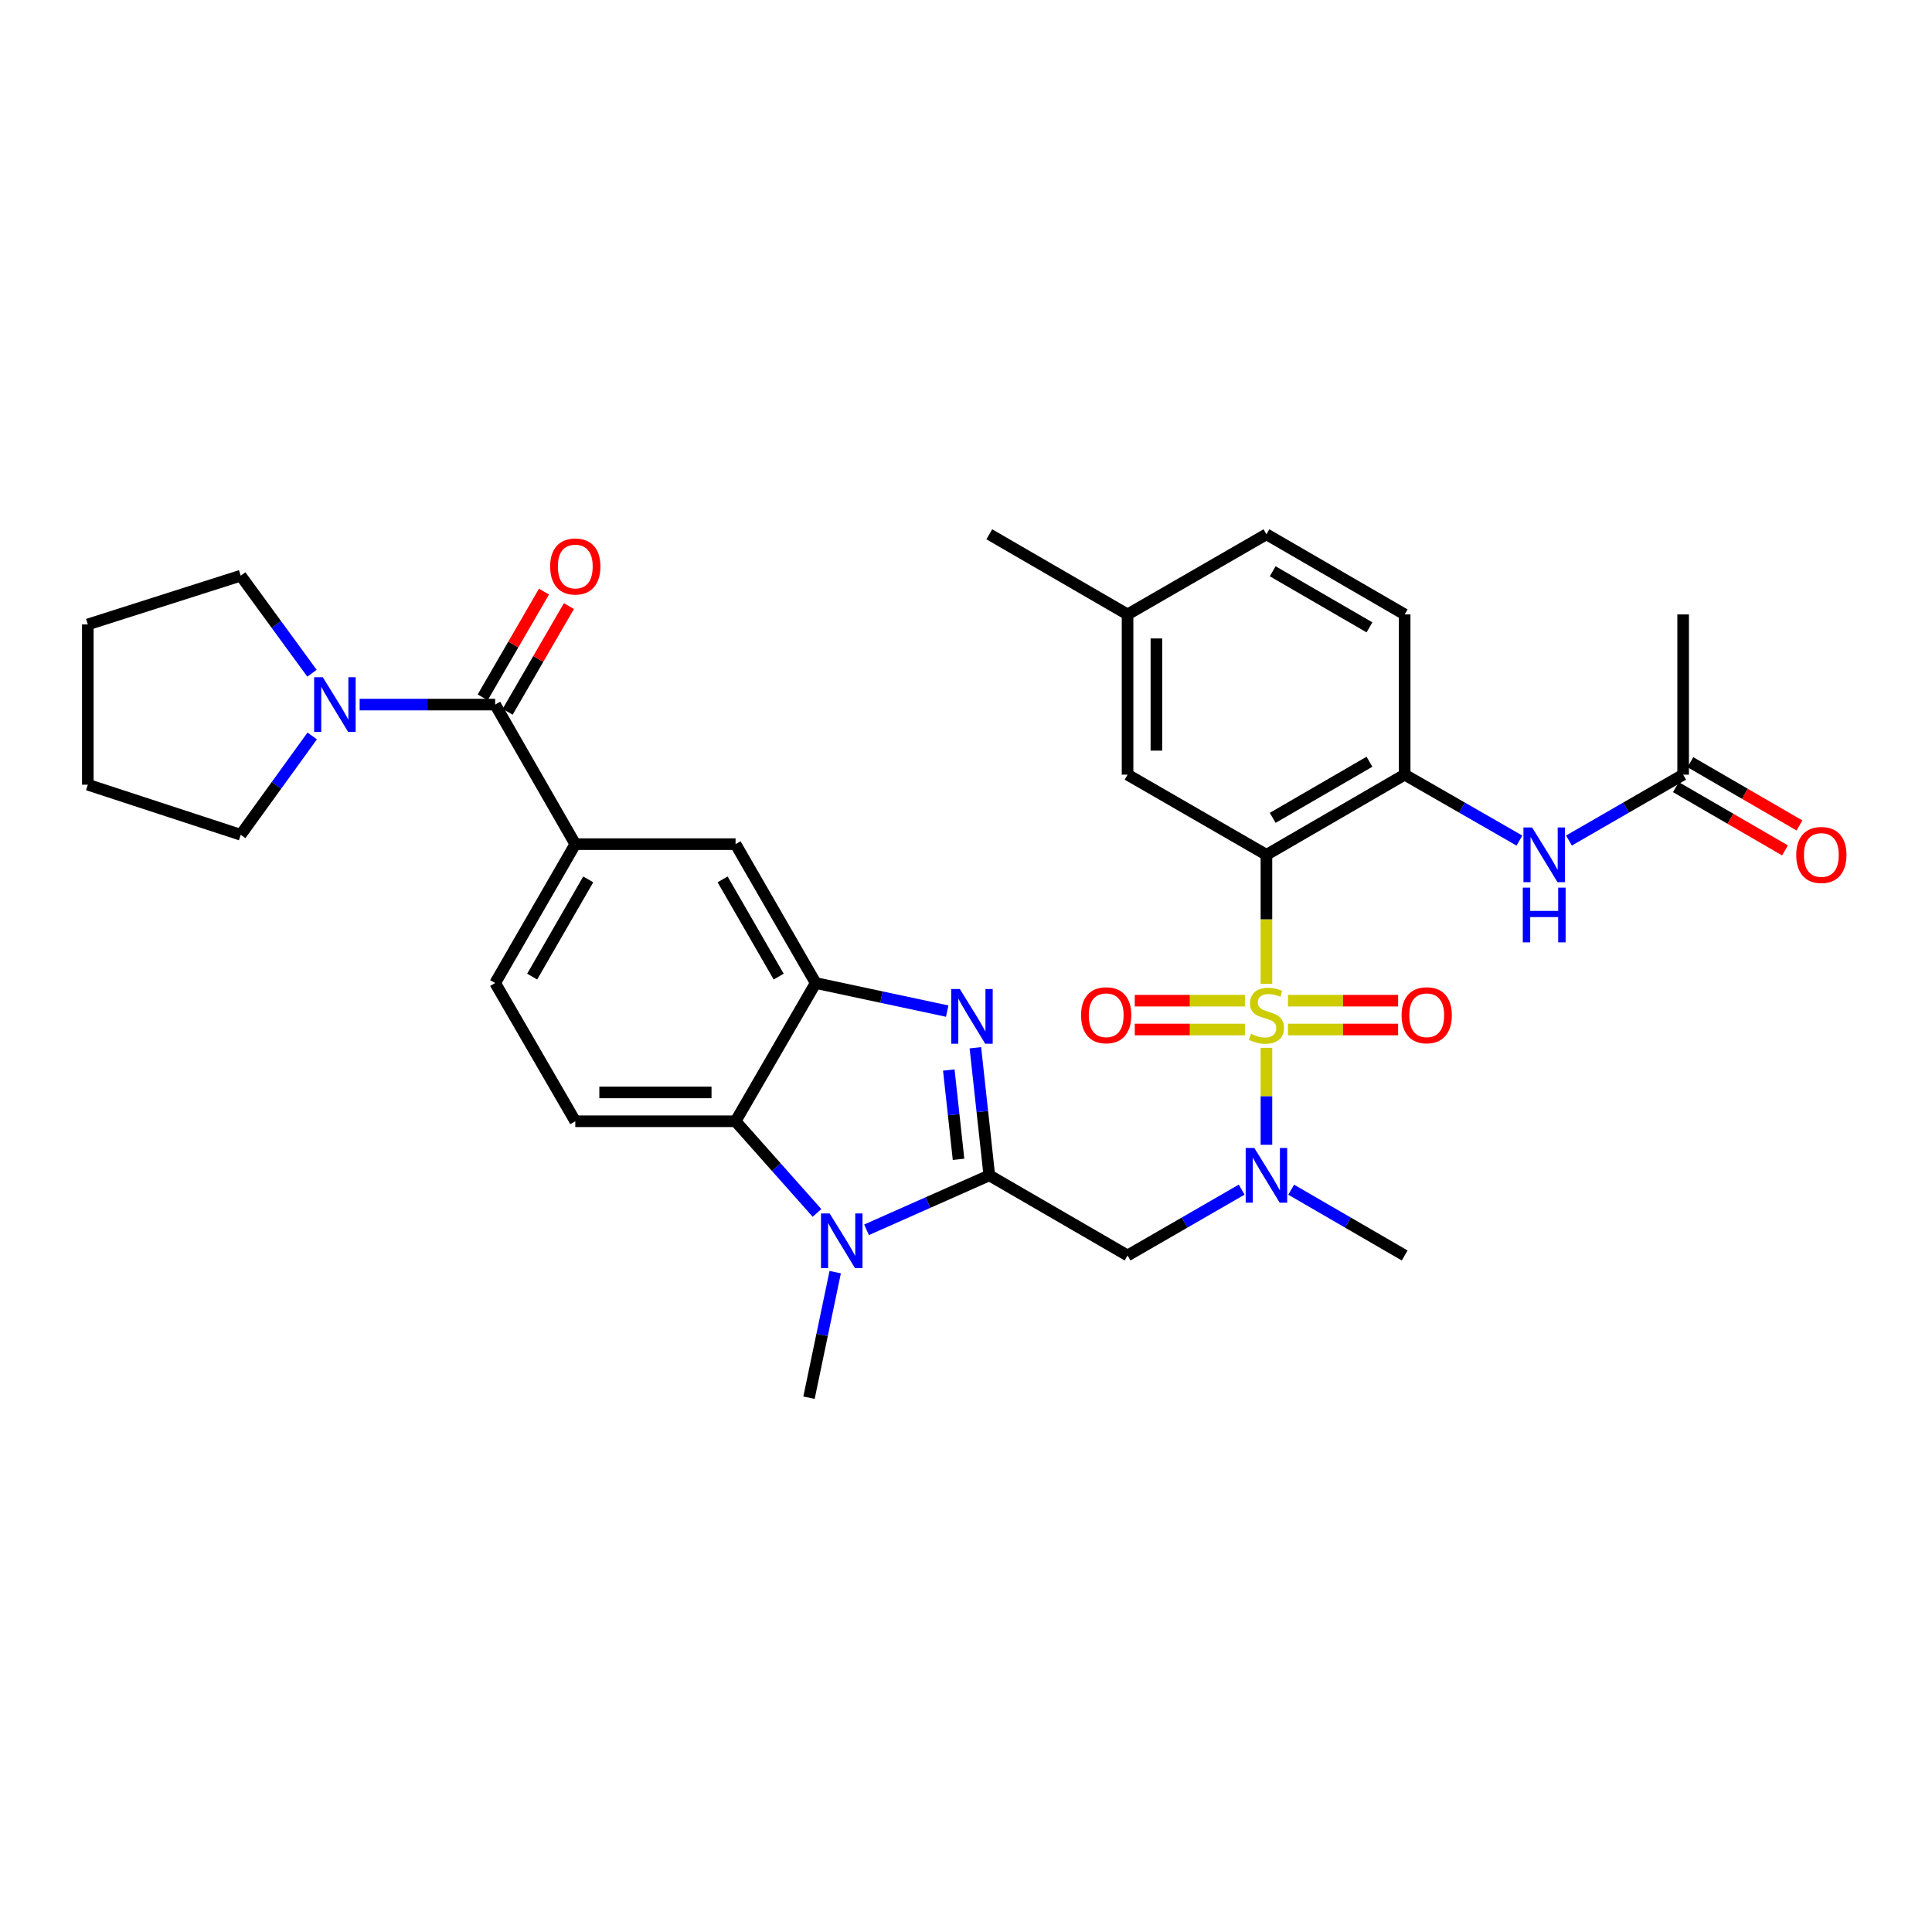 <?xml version='1.0' encoding='iso-8859-1'?>
<svg version='1.1' baseProfile='full'
              xmlns='http://www.w3.org/2000/svg'
                      xmlns:rdkit='http://www.rdkit.org/xml'
                      xmlns:xlink='http://www.w3.org/1999/xlink'
                  xml:space='preserve'
width='1000px' height='1000px' viewBox='0 0 1000 1000'>
<!-- END OF HEADER -->
<rect style='opacity:1.0;fill:#FFFFFF;stroke:none' width='1000' height='1000' x='0' y='0'> </rect>
<path class='bond-1' d='M 655.504,509.214 L 655.504,475.832' style='fill:none;fill-rule:evenodd;stroke:#CCCC00;stroke-width:6px;stroke-linecap:butt;stroke-linejoin:miter;stroke-opacity:1' />
<path class='bond-1' d='M 655.504,475.832 L 655.504,442.45' style='fill:none;fill-rule:evenodd;stroke:#000000;stroke-width:6px;stroke-linecap:butt;stroke-linejoin:miter;stroke-opacity:1' />
<path class='bond-5' d='M 655.504,542.362 L 655.504,567.455' style='fill:none;fill-rule:evenodd;stroke:#CCCC00;stroke-width:6px;stroke-linecap:butt;stroke-linejoin:miter;stroke-opacity:1' />
<path class='bond-5' d='M 655.504,567.455 L 655.504,592.547' style='fill:none;fill-rule:evenodd;stroke:#0000FF;stroke-width:6px;stroke-linecap:butt;stroke-linejoin:miter;stroke-opacity:1' />
<path class='bond-14' d='M 666.658,532.871 L 695.162,532.871' style='fill:none;fill-rule:evenodd;stroke:#CCCC00;stroke-width:6px;stroke-linecap:butt;stroke-linejoin:miter;stroke-opacity:1' />
<path class='bond-14' d='M 695.162,532.871 L 723.667,532.871' style='fill:none;fill-rule:evenodd;stroke:#FF0000;stroke-width:6px;stroke-linecap:butt;stroke-linejoin:miter;stroke-opacity:1' />
<path class='bond-14' d='M 666.658,517.945 L 695.162,517.945' style='fill:none;fill-rule:evenodd;stroke:#CCCC00;stroke-width:6px;stroke-linecap:butt;stroke-linejoin:miter;stroke-opacity:1' />
<path class='bond-14' d='M 695.162,517.945 L 723.667,517.945' style='fill:none;fill-rule:evenodd;stroke:#FF0000;stroke-width:6px;stroke-linecap:butt;stroke-linejoin:miter;stroke-opacity:1' />
<path class='bond-15' d='M 644.351,517.945 L 615.854,517.945' style='fill:none;fill-rule:evenodd;stroke:#CCCC00;stroke-width:6px;stroke-linecap:butt;stroke-linejoin:miter;stroke-opacity:1' />
<path class='bond-15' d='M 615.854,517.945 L 587.358,517.945' style='fill:none;fill-rule:evenodd;stroke:#FF0000;stroke-width:6px;stroke-linecap:butt;stroke-linejoin:miter;stroke-opacity:1' />
<path class='bond-15' d='M 644.351,532.871 L 615.854,532.871' style='fill:none;fill-rule:evenodd;stroke:#CCCC00;stroke-width:6px;stroke-linecap:butt;stroke-linejoin:miter;stroke-opacity:1' />
<path class='bond-15' d='M 615.854,532.871 L 587.358,532.871' style='fill:none;fill-rule:evenodd;stroke:#FF0000;stroke-width:6px;stroke-linecap:butt;stroke-linejoin:miter;stroke-opacity:1' />
<path class='bond-0' d='M 512.062,608.357 L 583.625,649.828' style='fill:none;fill-rule:evenodd;stroke:#000000;stroke-width:6px;stroke-linecap:butt;stroke-linejoin:miter;stroke-opacity:1' />
<path class='bond-2' d='M 512.062,608.357 L 508.457,575.337' style='fill:none;fill-rule:evenodd;stroke:#000000;stroke-width:6px;stroke-linecap:butt;stroke-linejoin:miter;stroke-opacity:1' />
<path class='bond-2' d='M 508.457,575.337 L 504.852,542.317' style='fill:none;fill-rule:evenodd;stroke:#0000FF;stroke-width:6px;stroke-linecap:butt;stroke-linejoin:miter;stroke-opacity:1' />
<path class='bond-2' d='M 496.142,600.071 L 493.619,576.957' style='fill:none;fill-rule:evenodd;stroke:#000000;stroke-width:6px;stroke-linecap:butt;stroke-linejoin:miter;stroke-opacity:1' />
<path class='bond-2' d='M 493.619,576.957 L 491.096,553.843' style='fill:none;fill-rule:evenodd;stroke:#0000FF;stroke-width:6px;stroke-linecap:butt;stroke-linejoin:miter;stroke-opacity:1' />
<path class='bond-3' d='M 512.062,608.357 L 480.289,622.45' style='fill:none;fill-rule:evenodd;stroke:#000000;stroke-width:6px;stroke-linecap:butt;stroke-linejoin:miter;stroke-opacity:1' />
<path class='bond-3' d='M 480.289,622.45 L 448.517,636.542' style='fill:none;fill-rule:evenodd;stroke:#0000FF;stroke-width:6px;stroke-linecap:butt;stroke-linejoin:miter;stroke-opacity:1' />
<path class='bond-9' d='M 655.504,442.45 L 727.051,400.963' style='fill:none;fill-rule:evenodd;stroke:#000000;stroke-width:6px;stroke-linecap:butt;stroke-linejoin:miter;stroke-opacity:1' />
<path class='bond-9' d='M 658.749,423.315 L 708.832,394.274' style='fill:none;fill-rule:evenodd;stroke:#000000;stroke-width:6px;stroke-linecap:butt;stroke-linejoin:miter;stroke-opacity:1' />
<path class='bond-17' d='M 655.504,442.45 L 583.625,400.963' style='fill:none;fill-rule:evenodd;stroke:#000000;stroke-width:6px;stroke-linecap:butt;stroke-linejoin:miter;stroke-opacity:1' />
<path class='bond-4' d='M 490.273,523.353 L 456.235,516.084' style='fill:none;fill-rule:evenodd;stroke:#0000FF;stroke-width:6px;stroke-linecap:butt;stroke-linejoin:miter;stroke-opacity:1' />
<path class='bond-4' d='M 456.235,516.084 L 422.196,508.815' style='fill:none;fill-rule:evenodd;stroke:#000000;stroke-width:6px;stroke-linecap:butt;stroke-linejoin:miter;stroke-opacity:1' />
<path class='bond-7' d='M 422.879,627.813 L 401.803,604.088' style='fill:none;fill-rule:evenodd;stroke:#0000FF;stroke-width:6px;stroke-linecap:butt;stroke-linejoin:miter;stroke-opacity:1' />
<path class='bond-7' d='M 401.803,604.088 L 380.726,580.362' style='fill:none;fill-rule:evenodd;stroke:#000000;stroke-width:6px;stroke-linecap:butt;stroke-linejoin:miter;stroke-opacity:1' />
<path class='bond-23' d='M 432.3,658.466 L 425.519,690.957' style='fill:none;fill-rule:evenodd;stroke:#0000FF;stroke-width:6px;stroke-linecap:butt;stroke-linejoin:miter;stroke-opacity:1' />
<path class='bond-23' d='M 425.519,690.957 L 418.739,723.448' style='fill:none;fill-rule:evenodd;stroke:#000000;stroke-width:6px;stroke-linecap:butt;stroke-linejoin:miter;stroke-opacity:1' />
<path class='bond-13' d='M 422.196,508.815 L 380.726,436.928' style='fill:none;fill-rule:evenodd;stroke:#000000;stroke-width:6px;stroke-linecap:butt;stroke-linejoin:miter;stroke-opacity:1' />
<path class='bond-13' d='M 403.047,505.49 L 374.017,455.169' style='fill:none;fill-rule:evenodd;stroke:#000000;stroke-width:6px;stroke-linecap:butt;stroke-linejoin:miter;stroke-opacity:1' />
<path class='bond-34' d='M 422.196,508.815 L 380.726,580.362' style='fill:none;fill-rule:evenodd;stroke:#000000;stroke-width:6px;stroke-linecap:butt;stroke-linejoin:miter;stroke-opacity:1' />
<path class='bond-6' d='M 642.69,615.751 L 613.157,632.789' style='fill:none;fill-rule:evenodd;stroke:#0000FF;stroke-width:6px;stroke-linecap:butt;stroke-linejoin:miter;stroke-opacity:1' />
<path class='bond-6' d='M 613.157,632.789 L 583.625,649.828' style='fill:none;fill-rule:evenodd;stroke:#000000;stroke-width:6px;stroke-linecap:butt;stroke-linejoin:miter;stroke-opacity:1' />
<path class='bond-26' d='M 668.312,615.781 L 697.681,632.804' style='fill:none;fill-rule:evenodd;stroke:#0000FF;stroke-width:6px;stroke-linecap:butt;stroke-linejoin:miter;stroke-opacity:1' />
<path class='bond-26' d='M 697.681,632.804 L 727.051,649.828' style='fill:none;fill-rule:evenodd;stroke:#000000;stroke-width:6px;stroke-linecap:butt;stroke-linejoin:miter;stroke-opacity:1' />
<path class='bond-16' d='M 380.726,580.362 L 297.768,580.362' style='fill:none;fill-rule:evenodd;stroke:#000000;stroke-width:6px;stroke-linecap:butt;stroke-linejoin:miter;stroke-opacity:1' />
<path class='bond-16' d='M 368.282,565.436 L 310.212,565.436' style='fill:none;fill-rule:evenodd;stroke:#000000;stroke-width:6px;stroke-linecap:butt;stroke-linejoin:miter;stroke-opacity:1' />
<path class='bond-8' d='M 256.298,364.692 L 297.768,436.928' style='fill:none;fill-rule:evenodd;stroke:#000000;stroke-width:6px;stroke-linecap:butt;stroke-linejoin:miter;stroke-opacity:1' />
<path class='bond-11' d='M 256.298,364.692 L 221.226,364.692' style='fill:none;fill-rule:evenodd;stroke:#000000;stroke-width:6px;stroke-linecap:butt;stroke-linejoin:miter;stroke-opacity:1' />
<path class='bond-11' d='M 221.226,364.692 L 186.154,364.692' style='fill:none;fill-rule:evenodd;stroke:#0000FF;stroke-width:6px;stroke-linecap:butt;stroke-linejoin:miter;stroke-opacity:1' />
<path class='bond-20' d='M 262.755,368.435 L 278.614,341.071' style='fill:none;fill-rule:evenodd;stroke:#000000;stroke-width:6px;stroke-linecap:butt;stroke-linejoin:miter;stroke-opacity:1' />
<path class='bond-20' d='M 278.614,341.071 L 294.473,313.707' style='fill:none;fill-rule:evenodd;stroke:#FF0000;stroke-width:6px;stroke-linecap:butt;stroke-linejoin:miter;stroke-opacity:1' />
<path class='bond-20' d='M 249.841,360.95 L 265.7,333.586' style='fill:none;fill-rule:evenodd;stroke:#000000;stroke-width:6px;stroke-linecap:butt;stroke-linejoin:miter;stroke-opacity:1' />
<path class='bond-20' d='M 265.7,333.586 L 281.559,306.222' style='fill:none;fill-rule:evenodd;stroke:#FF0000;stroke-width:6px;stroke-linecap:butt;stroke-linejoin:miter;stroke-opacity:1' />
<path class='bond-12' d='M 727.051,400.963 L 756.754,418.024' style='fill:none;fill-rule:evenodd;stroke:#000000;stroke-width:6px;stroke-linecap:butt;stroke-linejoin:miter;stroke-opacity:1' />
<path class='bond-12' d='M 756.754,418.024 L 786.456,435.085' style='fill:none;fill-rule:evenodd;stroke:#0000FF;stroke-width:6px;stroke-linecap:butt;stroke-linejoin:miter;stroke-opacity:1' />
<path class='bond-21' d='M 727.051,400.963 L 727.051,318.023' style='fill:none;fill-rule:evenodd;stroke:#000000;stroke-width:6px;stroke-linecap:butt;stroke-linejoin:miter;stroke-opacity:1' />
<path class='bond-10' d='M 297.768,436.928 L 380.726,436.928' style='fill:none;fill-rule:evenodd;stroke:#000000;stroke-width:6px;stroke-linecap:butt;stroke-linejoin:miter;stroke-opacity:1' />
<path class='bond-35' d='M 297.768,436.928 L 256.298,508.815' style='fill:none;fill-rule:evenodd;stroke:#000000;stroke-width:6px;stroke-linecap:butt;stroke-linejoin:miter;stroke-opacity:1' />
<path class='bond-35' d='M 304.477,455.169 L 275.448,505.49' style='fill:none;fill-rule:evenodd;stroke:#000000;stroke-width:6px;stroke-linecap:butt;stroke-linejoin:miter;stroke-opacity:1' />
<path class='bond-27' d='M 161.487,348.467 L 143.042,323.219' style='fill:none;fill-rule:evenodd;stroke:#0000FF;stroke-width:6px;stroke-linecap:butt;stroke-linejoin:miter;stroke-opacity:1' />
<path class='bond-27' d='M 143.042,323.219 L 124.598,297.971' style='fill:none;fill-rule:evenodd;stroke:#000000;stroke-width:6px;stroke-linecap:butt;stroke-linejoin:miter;stroke-opacity:1' />
<path class='bond-28' d='M 161.594,380.931 L 143.096,406.504' style='fill:none;fill-rule:evenodd;stroke:#0000FF;stroke-width:6px;stroke-linecap:butt;stroke-linejoin:miter;stroke-opacity:1' />
<path class='bond-28' d='M 143.096,406.504 L 124.598,432.077' style='fill:none;fill-rule:evenodd;stroke:#000000;stroke-width:6px;stroke-linecap:butt;stroke-linejoin:miter;stroke-opacity:1' />
<path class='bond-18' d='M 812.094,435.057 L 841.642,418.01' style='fill:none;fill-rule:evenodd;stroke:#0000FF;stroke-width:6px;stroke-linecap:butt;stroke-linejoin:miter;stroke-opacity:1' />
<path class='bond-18' d='M 841.642,418.01 L 871.19,400.963' style='fill:none;fill-rule:evenodd;stroke:#000000;stroke-width:6px;stroke-linecap:butt;stroke-linejoin:miter;stroke-opacity:1' />
<path class='bond-19' d='M 297.768,580.362 L 256.298,508.815' style='fill:none;fill-rule:evenodd;stroke:#000000;stroke-width:6px;stroke-linecap:butt;stroke-linejoin:miter;stroke-opacity:1' />
<path class='bond-24' d='M 583.625,400.963 L 583.625,318.023' style='fill:none;fill-rule:evenodd;stroke:#000000;stroke-width:6px;stroke-linecap:butt;stroke-linejoin:miter;stroke-opacity:1' />
<path class='bond-24' d='M 598.552,388.522 L 598.552,330.464' style='fill:none;fill-rule:evenodd;stroke:#000000;stroke-width:6px;stroke-linecap:butt;stroke-linejoin:miter;stroke-opacity:1' />
<path class='bond-22' d='M 867.446,407.42 L 895.682,423.794' style='fill:none;fill-rule:evenodd;stroke:#000000;stroke-width:6px;stroke-linecap:butt;stroke-linejoin:miter;stroke-opacity:1' />
<path class='bond-22' d='M 895.682,423.794 L 923.918,440.169' style='fill:none;fill-rule:evenodd;stroke:#FF0000;stroke-width:6px;stroke-linecap:butt;stroke-linejoin:miter;stroke-opacity:1' />
<path class='bond-22' d='M 874.934,394.507 L 903.17,410.882' style='fill:none;fill-rule:evenodd;stroke:#000000;stroke-width:6px;stroke-linecap:butt;stroke-linejoin:miter;stroke-opacity:1' />
<path class='bond-22' d='M 903.17,410.882 L 931.406,427.256' style='fill:none;fill-rule:evenodd;stroke:#FF0000;stroke-width:6px;stroke-linecap:butt;stroke-linejoin:miter;stroke-opacity:1' />
<path class='bond-29' d='M 871.19,400.963 L 871.19,318.023' style='fill:none;fill-rule:evenodd;stroke:#000000;stroke-width:6px;stroke-linecap:butt;stroke-linejoin:miter;stroke-opacity:1' />
<path class='bond-33' d='M 727.051,318.023 L 655.504,276.552' style='fill:none;fill-rule:evenodd;stroke:#000000;stroke-width:6px;stroke-linecap:butt;stroke-linejoin:miter;stroke-opacity:1' />
<path class='bond-33' d='M 708.834,324.716 L 658.751,295.686' style='fill:none;fill-rule:evenodd;stroke:#000000;stroke-width:6px;stroke-linecap:butt;stroke-linejoin:miter;stroke-opacity:1' />
<path class='bond-25' d='M 583.625,318.023 L 655.504,276.552' style='fill:none;fill-rule:evenodd;stroke:#000000;stroke-width:6px;stroke-linecap:butt;stroke-linejoin:miter;stroke-opacity:1' />
<path class='bond-30' d='M 583.625,318.023 L 512.062,276.552' style='fill:none;fill-rule:evenodd;stroke:#000000;stroke-width:6px;stroke-linecap:butt;stroke-linejoin:miter;stroke-opacity:1' />
<path class='bond-31' d='M 124.598,297.971 L 45.455,323.205' style='fill:none;fill-rule:evenodd;stroke:#000000;stroke-width:6px;stroke-linecap:butt;stroke-linejoin:miter;stroke-opacity:1' />
<path class='bond-32' d='M 124.598,432.077 L 45.455,406.163' style='fill:none;fill-rule:evenodd;stroke:#000000;stroke-width:6px;stroke-linecap:butt;stroke-linejoin:miter;stroke-opacity:1' />
<path class='bond-36' d='M 45.455,323.205 L 45.455,406.163' style='fill:none;fill-rule:evenodd;stroke:#000000;stroke-width:6px;stroke-linecap:butt;stroke-linejoin:miter;stroke-opacity:1' />
<path  class='atom-0' d='M 647.504 535.128
Q 647.824 535.248, 649.144 535.808
Q 650.464 536.368, 651.904 536.728
Q 653.384 537.048, 654.824 537.048
Q 657.504 537.048, 659.064 535.768
Q 660.624 534.448, 660.624 532.168
Q 660.624 530.608, 659.824 529.648
Q 659.064 528.688, 657.864 528.168
Q 656.664 527.648, 654.664 527.048
Q 652.144 526.288, 650.624 525.568
Q 649.144 524.848, 648.064 523.328
Q 647.024 521.808, 647.024 519.248
Q 647.024 515.688, 649.424 513.488
Q 651.864 511.288, 656.664 511.288
Q 659.944 511.288, 663.664 512.848
L 662.744 515.928
Q 659.344 514.528, 656.784 514.528
Q 654.024 514.528, 652.504 515.688
Q 650.984 516.808, 651.024 518.768
Q 651.024 520.288, 651.784 521.208
Q 652.584 522.128, 653.704 522.648
Q 654.864 523.168, 656.784 523.768
Q 659.344 524.568, 660.864 525.368
Q 662.384 526.168, 663.464 527.808
Q 664.584 529.408, 664.584 532.168
Q 664.584 536.088, 661.944 538.208
Q 659.344 540.288, 654.984 540.288
Q 652.464 540.288, 650.544 539.728
Q 648.664 539.208, 646.424 538.288
L 647.504 535.128
' fill='#CCCC00'/>
<path  class='atom-3' d='M 496.821 511.928
L 506.101 526.928
Q 507.021 528.408, 508.501 531.088
Q 509.981 533.768, 510.061 533.928
L 510.061 511.928
L 513.821 511.928
L 513.821 540.248
L 509.941 540.248
L 499.981 523.848
Q 498.821 521.928, 497.581 519.728
Q 496.381 517.528, 496.021 516.848
L 496.021 540.248
L 492.341 540.248
L 492.341 511.928
L 496.821 511.928
' fill='#0000FF'/>
<path  class='atom-4' d='M 429.428 628.072
L 438.708 643.072
Q 439.628 644.552, 441.108 647.232
Q 442.588 649.912, 442.668 650.072
L 442.668 628.072
L 446.428 628.072
L 446.428 656.392
L 442.548 656.392
L 432.588 639.992
Q 431.428 638.072, 430.188 635.872
Q 428.988 633.672, 428.628 632.992
L 428.628 656.392
L 424.948 656.392
L 424.948 628.072
L 429.428 628.072
' fill='#0000FF'/>
<path  class='atom-6' d='M 649.244 594.197
L 658.524 609.197
Q 659.444 610.677, 660.924 613.357
Q 662.404 616.037, 662.484 616.197
L 662.484 594.197
L 666.244 594.197
L 666.244 622.517
L 662.364 622.517
L 652.404 606.117
Q 651.244 604.197, 650.004 601.997
Q 648.804 599.797, 648.444 599.117
L 648.444 622.517
L 644.764 622.517
L 644.764 594.197
L 649.244 594.197
' fill='#0000FF'/>
<path  class='atom-12' d='M 167.08 350.532
L 176.36 365.532
Q 177.28 367.012, 178.76 369.692
Q 180.24 372.372, 180.32 372.532
L 180.32 350.532
L 184.08 350.532
L 184.08 378.852
L 180.2 378.852
L 170.24 362.452
Q 169.08 360.532, 167.84 358.332
Q 166.64 356.132, 166.28 355.452
L 166.28 378.852
L 162.6 378.852
L 162.6 350.532
L 167.08 350.532
' fill='#0000FF'/>
<path  class='atom-13' d='M 793.018 428.29
L 802.298 443.29
Q 803.218 444.77, 804.698 447.45
Q 806.178 450.13, 806.258 450.29
L 806.258 428.29
L 810.018 428.29
L 810.018 456.61
L 806.138 456.61
L 796.178 440.21
Q 795.018 438.29, 793.778 436.09
Q 792.578 433.89, 792.218 433.21
L 792.218 456.61
L 788.538 456.61
L 788.538 428.29
L 793.018 428.29
' fill='#0000FF'/>
<path  class='atom-13' d='M 788.198 459.442
L 792.038 459.442
L 792.038 471.482
L 806.518 471.482
L 806.518 459.442
L 810.358 459.442
L 810.358 487.762
L 806.518 487.762
L 806.518 474.682
L 792.038 474.682
L 792.038 487.762
L 788.198 487.762
L 788.198 459.442
' fill='#0000FF'/>
<path  class='atom-15' d='M 725.462 525.488
Q 725.462 518.688, 728.822 514.888
Q 732.182 511.088, 738.462 511.088
Q 744.742 511.088, 748.102 514.888
Q 751.462 518.688, 751.462 525.488
Q 751.462 532.368, 748.062 536.288
Q 744.662 540.168, 738.462 540.168
Q 732.222 540.168, 728.822 536.288
Q 725.462 532.408, 725.462 525.488
M 738.462 536.968
Q 742.782 536.968, 745.102 534.088
Q 747.462 531.168, 747.462 525.488
Q 747.462 519.928, 745.102 517.128
Q 742.782 514.288, 738.462 514.288
Q 734.142 514.288, 731.782 517.088
Q 729.462 519.888, 729.462 525.488
Q 729.462 531.208, 731.782 534.088
Q 734.142 536.968, 738.462 536.968
' fill='#FF0000'/>
<path  class='atom-16' d='M 559.563 525.488
Q 559.563 518.688, 562.923 514.888
Q 566.283 511.088, 572.563 511.088
Q 578.843 511.088, 582.203 514.888
Q 585.563 518.688, 585.563 525.488
Q 585.563 532.368, 582.163 536.288
Q 578.763 540.168, 572.563 540.168
Q 566.323 540.168, 562.923 536.288
Q 559.563 532.408, 559.563 525.488
M 572.563 536.968
Q 576.883 536.968, 579.203 534.088
Q 581.563 531.168, 581.563 525.488
Q 581.563 519.928, 579.203 517.128
Q 576.883 514.288, 572.563 514.288
Q 568.243 514.288, 565.883 517.088
Q 563.563 519.888, 563.563 525.488
Q 563.563 531.208, 565.883 534.088
Q 568.243 536.968, 572.563 536.968
' fill='#FF0000'/>
<path  class='atom-21' d='M 284.768 293.217
Q 284.768 286.417, 288.128 282.617
Q 291.488 278.817, 297.768 278.817
Q 304.048 278.817, 307.408 282.617
Q 310.768 286.417, 310.768 293.217
Q 310.768 300.097, 307.368 304.017
Q 303.968 307.897, 297.768 307.897
Q 291.528 307.897, 288.128 304.017
Q 284.768 300.137, 284.768 293.217
M 297.768 304.697
Q 302.088 304.697, 304.408 301.817
Q 306.768 298.897, 306.768 293.217
Q 306.768 287.657, 304.408 284.857
Q 302.088 282.017, 297.768 282.017
Q 293.448 282.017, 291.088 284.817
Q 288.768 287.617, 288.768 293.217
Q 288.768 298.937, 291.088 301.817
Q 293.448 304.697, 297.768 304.697
' fill='#FF0000'/>
<path  class='atom-23' d='M 929.729 442.53
Q 929.729 435.73, 933.089 431.93
Q 936.449 428.13, 942.729 428.13
Q 949.009 428.13, 952.369 431.93
Q 955.729 435.73, 955.729 442.53
Q 955.729 449.41, 952.329 453.33
Q 948.929 457.21, 942.729 457.21
Q 936.489 457.21, 933.089 453.33
Q 929.729 449.45, 929.729 442.53
M 942.729 454.01
Q 947.049 454.01, 949.369 451.13
Q 951.729 448.21, 951.729 442.53
Q 951.729 436.97, 949.369 434.17
Q 947.049 431.33, 942.729 431.33
Q 938.409 431.33, 936.049 434.13
Q 933.729 436.93, 933.729 442.53
Q 933.729 448.25, 936.049 451.13
Q 938.409 454.01, 942.729 454.01
' fill='#FF0000'/>
</svg>
